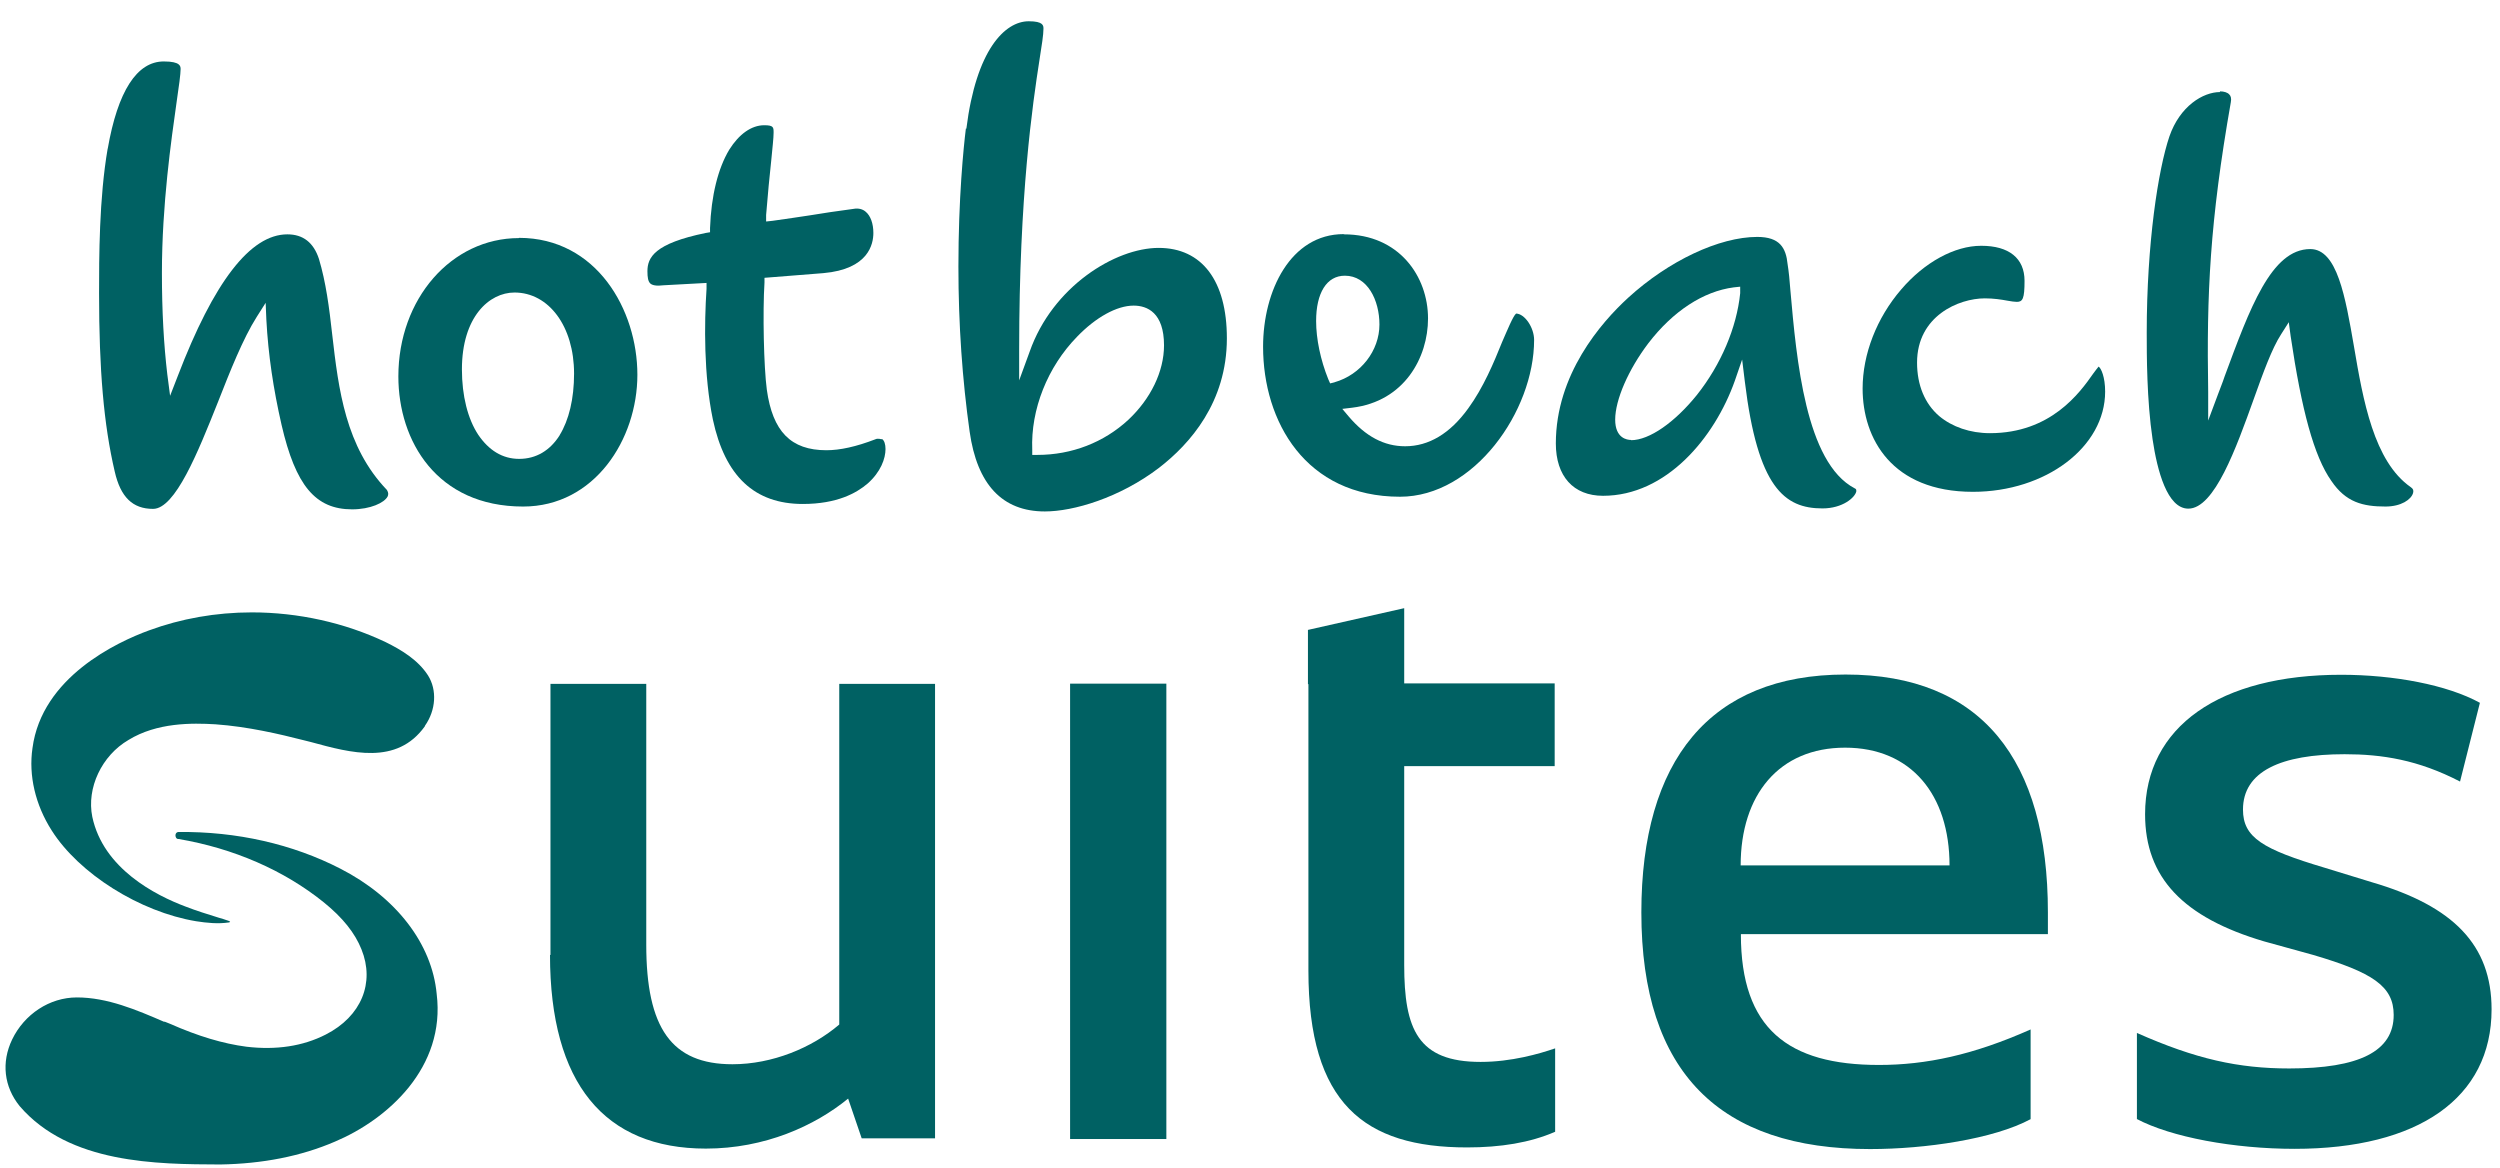 <?xml version="1.0" encoding="UTF-8"?>
<svg id="Layer_1" xmlns="http://www.w3.org/2000/svg" version="1.1" viewBox="0 0 107 50">
  <!-- Generator: Adobe Illustrator 29.8.1, SVG Export Plug-In . SVG Version: 2.1.1 Build 2)  -->
  <defs>
    <style>
      .st0 {
        fill: #006163;
      }
    </style>
  </defs>
  <path class="st0" d="M49.92,29.26h-4.12v19.49h4.12v-19.49Z"/>
  <path class="st0" d="M55.98,29.26v-2.3l4.12-.93v3.22h6.44v3.54h-6.44v8.51c0,2.75.58,4.15,3.27,4.15,1.32,0,2.52-.35,3.19-.58v3.57c-1.08.47-2.34.67-3.77.67-4.39,0-6.79-1.87-6.79-7.57v-12.26h-.02Z"/>
  <path class="st0" d="M83.44,37.04c0-3.02-1.64-5.04-4.47-5.04s-4.47,2.02-4.47,5.04h8.94ZM74.51,39.99c0,4.04,2.02,5.59,5.91,5.59,2.02,0,4.04-.43,6.49-1.52v3.84c-1.58.85-4.5,1.28-6.87,1.28-6.41,0-9.79-3.25-9.79-10.13,0-6.49,2.92-10.18,8.74-10.18s8.66,3.65,8.66,10.18v.93h-13.13Z"/>
  <path class="st0" d="M91.46,47.9v-3.69c2.52,1.12,4.35,1.52,6.52,1.52,2.99,0,4.47-.73,4.47-2.29,0-1.23-.9-1.82-3.45-2.57l-2.1-.58c-3.45-1.02-5.09-2.72-5.09-5.44,0-3.77,3.22-5.97,8.39-5.97,2.25,0,4.54.43,5.94,1.2l-.85,3.37c-1.79-.93-3.34-1.17-4.94-1.17-2.72,0-4.35.73-4.35,2.37,0,1.2.85,1.7,3.5,2.49l2.02.62c3.49,1.02,5.12,2.69,5.12,5.44,0,3.8-3.14,5.97-8.43,5.97-2.6,0-5.29-.5-6.76-1.28"/>
  <path class="st0" d="M23.56,40.87v-11.6h4.1v11.16c0,3.57,1.08,5.12,3.69,5.12,1.7,0,3.4-.7,4.57-1.7v-14.58h4.1v19.45h-3.14l-.58-1.7c-1.43,1.17-3.57,2.14-6.09,2.14-4.34,0-6.67-2.79-6.67-8.29"/>
  <path class="st0" d="M18.19,31.06c.47-.67.52-1.53.13-2.15-.43-.67-1.15-1.1-1.82-1.43-1.75-.83-3.74-1.27-5.72-1.27-1.55,0-3.04.27-4.4.77-1.37.5-4.59,2-4.99,5.04-.17,1.17.12,2.42.82,3.52,1.17,1.85,3.77,3.49,6.19,3.89.45.07.93.12,1.4.05.02,0,.05-.02.05-.03,0,0-.03-.03-.1-.05-.13-.05-.25-.08-.38-.12-.48-.15-.97-.3-1.43-.48-1.28-.48-3.52-1.62-3.99-3.84-.25-1.23.4-2.62,1.55-3.29,1.22-.75,2.72-.73,3.72-.67,1.4.1,2.75.42,3.77.68.1.03.22.05.32.08,1.72.47,3.67,1,4.87-.67"/>
  <path class="st0" d="M7.04,43.74c-1.2-.52-2.45-1.05-3.75-1.05-1.17,0-2.25.72-2.77,1.8-.47.98-.35,2.02.32,2.85,2.12,2.47,5.86,2.49,8.59,2.5,1.8-.03,3.45-.35,4.91-.98,2.25-.95,4.74-3.17,4.35-6.32-.2-2.15-1.74-4.14-4.12-5.36-2.04-1.05-4.44-1.6-6.94-1.57-.03,0-.12.03-.12.15,0,.05.03.15.12.15h.02c2.34.4,4.5,1.33,6.22,2.72.8.65,1.32,1.3,1.6,2,.58,1.43,0,2.87-1.53,3.65-.98.5-2.12.67-3.39.52-1-.13-2.07-.45-3.27-.98-.08-.03-.17-.07-.25-.1"/>
  <path class="st0" d="M4.61,6.35c-.37,2.14-.37,4.69-.37,6.21,0,3.27.2,5.61.67,7.62.25,1.1.77,1.6,1.64,1.6.95,0,1.92-2.42,2.77-4.55.53-1.35,1.08-2.74,1.67-3.67l.38-.6.03.72c.08,1.5.3,2.97.65,4.5.6,2.6,1.45,3.62,3.02,3.62.78,0,1.38-.28,1.52-.55.03-.07.05-.15-.03-.28-1.77-1.85-2.07-4.29-2.34-6.64-.13-1.17-.27-2.25-.57-3.25-.23-.7-.68-1.05-1.35-1.05-1.59,0-3.15,2.04-4.69,6.06l-.33.85-.12-.92c-.15-1.27-.23-2.69-.23-4.34,0-2.92.4-5.69.63-7.32.1-.67.17-1.2.17-1.4,0-.12,0-.33-.72-.33-1.15,0-1.97,1.27-2.4,3.74Z"/>
  <path class="st0" d="M23.96,18.62c-.42.67-1.02,1.02-1.74,1.02s-1.3-.37-1.75-1.03c-.45-.68-.7-1.67-.7-2.8,0-2.25,1.17-3.29,2.25-3.29,1.47,0,2.55,1.45,2.55,3.47,0,1.08-.22,1.99-.62,2.64ZM22.21,10.19c-2.89,0-5.16,2.6-5.16,5.92,0,2.77,1.65,5.57,5.34,5.57,3.05,0,4.89-2.87,4.89-5.64s-1.74-5.86-5.07-5.86Z"/>
  <path class="st0" d="M46.1,14.41c.8-.83,1.7-1.33,2.42-1.33.58,0,1.3.3,1.3,1.7,0,1.12-.57,2.29-1.53,3.19-1.05.97-2.42,1.5-3.89,1.5h-.22v-.22c-.07-1.72.65-3.54,1.92-4.84ZM41.34,5.5c-.1.8-.32,2.99-.32,5.91,0,2.49.17,4.86.48,7.06.32,2.27,1.4,3.42,3.22,3.42,1.22,0,3.2-.58,4.89-1.87,1.32-1.02,2.9-2.8,2.9-5.54,0-2.47-1.07-3.87-2.92-3.87s-4.54,1.65-5.52,4.44l-.45,1.23v-1.32c0-6.62.58-10.53.87-12.4.1-.63.17-1.08.17-1.33,0-.13,0-.32-.63-.32-1.02,0-2.25,1.22-2.67,4.6"/>
  <path class="st0" d="M37.72,18.8s-.15-.05-.25,0c-.83.32-1.52.47-2.1.47-1.52,0-2.3-.8-2.55-2.59-.13-.97-.18-3.32-.1-4.59v-.2l2.52-.2c1.94-.17,2.14-1.25,2.14-1.72,0-.4-.12-.73-.32-.9-.13-.12-.32-.17-.53-.13-.73.1-1.3.18-1.89.28-.48.07-.98.15-1.57.23l-.28.03v-.28c.07-.88.15-1.69.22-2.34.05-.53.1-.95.1-1.18s0-.32-.4-.32c-.55,0-1.08.38-1.5,1.05-.48.8-.77,1.97-.82,3.35v.18l-.18.03c-2.2.45-2.5,1.05-2.5,1.64,0,.27.03.43.12.52.08.08.27.12.57.08l1.84-.1v.25c-.1,1.5-.12,3.7.27,5.59.52,2.44,1.79,3.62,3.85,3.62,1.47,0,2.3-.47,2.77-.87.57-.5.77-1.08.77-1.48,0-.2-.05-.37-.15-.43Z"/>
  <path class="st0" d="M84.79,10.52c-1.13,0-2.42.7-3.42,1.87-1.05,1.22-1.65,2.77-1.65,4.24,0,2.14,1.25,4.42,4.72,4.42,3.12,0,5.66-1.92,5.66-4.29,0-.62-.17-1-.28-1.07-.05.07-.15.18-.23.3-.58.83-1.82,2.55-4.42,2.55-.85,0-1.62-.27-2.17-.73-.62-.53-.95-1.33-.95-2.29,0-2,1.79-2.75,2.9-2.75.38,0,.7.05.97.1.17.03.3.05.4.05.25,0,.33-.13.33-.9,0-.97-.67-1.5-1.85-1.5Z"/>
  <path class="st0" d="M95.02,3.94c-.73,0-1.72.6-2.17,1.9-.48,1.42-.97,4.57-.97,8.41,0,.93,0,2.87.25,4.55.2,1.35.63,2.97,1.53,2.97,1.12,0,2.05-2.6,2.8-4.69.4-1.12.78-2.17,1.17-2.77l.33-.52.08.6c.47,3.17,1,5.14,1.74,6.19.62.92,1.35,1.1,2.32,1.1.67,0,1.1-.3,1.18-.58.03-.12,0-.18-.1-.25-1.58-1.1-2.04-3.72-2.43-6.02-.37-2.14-.72-4.17-1.87-4.17-1.67,0-2.59,2.54-3.67,5.46-.08.25-.18.48-.27.73l-.43,1.15v-1.23c-.07-4.2.07-7.27.97-12.4.03-.15,0-.27-.07-.33-.07-.08-.22-.13-.4-.13"/>
  <path class="st0" d="M57.13,16.36l-.2.05-.08-.18c-.33-.82-.52-1.72-.52-2.49,0-1.2.45-1.94,1.23-1.94.97,0,1.48,1.05,1.48,2.09,0,1.12-.8,2.15-1.92,2.47ZM57.51,10.02c-2.27,0-3.45,2.42-3.45,4.82,0,3.2,1.82,6.42,5.86,6.42,3.17,0,5.74-3.67,5.74-6.71,0-.53-.4-1.12-.77-1.13-.13.1-.38.72-.6,1.22-.35.87-.8,1.95-1.45,2.84-.78,1.08-1.69,1.62-2.7,1.62-.9,0-1.69-.42-2.42-1.28l-.27-.32.42-.05c2.24-.27,3.25-2.15,3.25-3.82,0-1.79-1.23-3.6-3.6-3.6Z"/>
  <path class="st0" d="M69.81,18.83c-.17,0-.68-.07-.68-.87,0-.85.57-2.15,1.42-3.27,1.05-1.37,2.35-2.22,3.65-2.39l.28-.03v.28c-.15,1.47-.82,3.05-1.85,4.35-.95,1.18-2.04,1.94-2.82,1.94M74.56,15.36l.12.98c.55,4.52,1.69,5.42,3.32,5.42.87,0,1.4-.47,1.45-.73,0-.07,0-.1-.07-.13-2.1-1.1-2.49-5.52-2.75-8.46-.03-.42-.07-.82-.12-1.13-.07-.7-.33-1.17-1.3-1.17-1.62,0-3.79,1.02-5.52,2.6-1.17,1.07-3.1,3.29-3.1,6.24,0,1.4.75,2.24,2.02,2.24,2.7,0,4.77-2.47,5.64-4.92l.32-.93Z"/>
</svg>